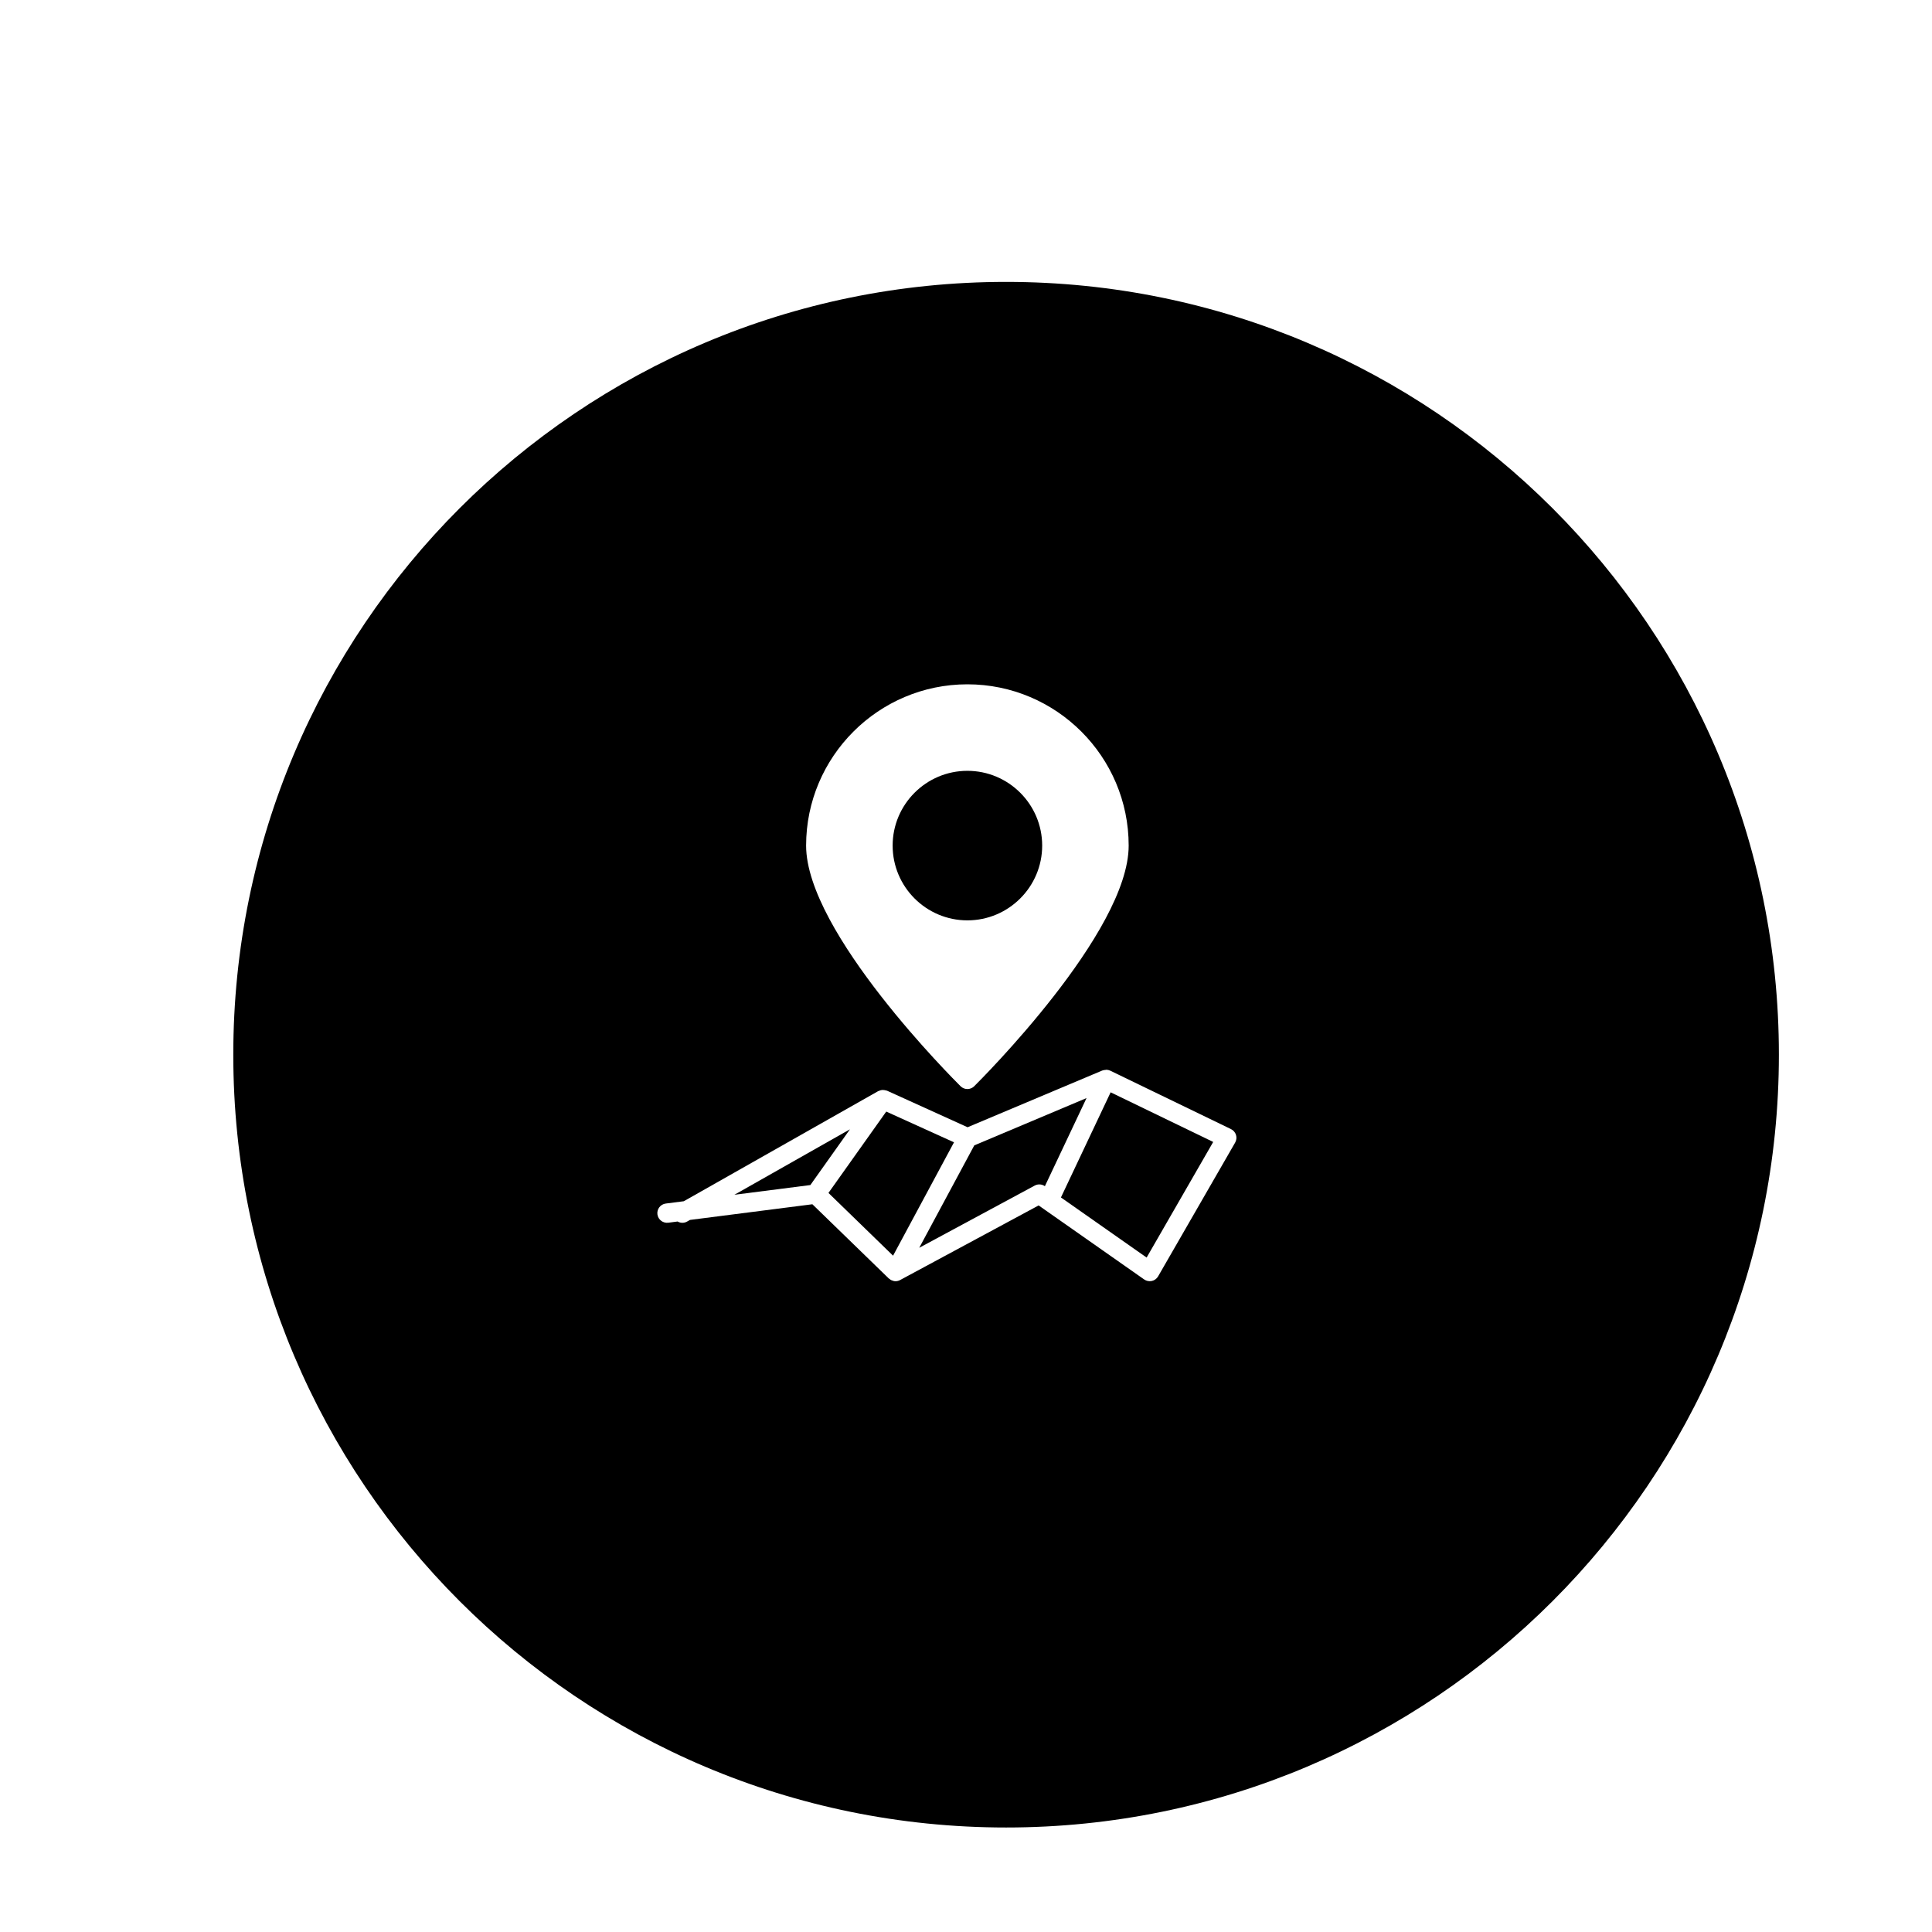 <?xml version="1.0" encoding="utf-8"?>
<!-- Generator: Adobe Illustrator 16.0.0, SVG Export Plug-In . SVG Version: 6.00 Build 0)  -->
<!DOCTYPE svg PUBLIC "-//W3C//DTD SVG 1.1//EN" "http://www.w3.org/Graphics/SVG/1.1/DTD/svg11.dtd">
<svg version="1.1" id="Layer_1" xmlns="http://www.w3.org/2000/svg" xmlns:xlink="http://www.w3.org/1999/xlink" x="0px" y="0px"
	 width="100px" height="100px" viewBox="0 0 100 100" enable-background="new 0 0 100 100" xml:space="preserve">
<g>
	<polygon points="54.914,61.98 59.349,65.091 62.795,59.107 57.486,56.538 	"/>
	<path d="M53.943,43.768c0-2.134-1.736-3.87-3.871-3.87c-2.134,0-3.869,1.736-3.869,3.87s1.735,3.87,3.869,3.87
		C52.207,47.638,53.943,45.901,53.943,43.768z"/>
	<polygon points="45.872,57.535 42.881,61.746 46.225,64.994 49.379,59.126 	"/>
	<path d="M50.429,59.284l-2.849,5.301l5.977-3.22c0.166-0.09,0.369-0.078,0.524,0.031l0.002,0.001l2.156-4.561L50.429,59.284z"/>
	<polygon points="38.013,61.841 41.944,61.338 43.993,58.453 	"/>
	<path d="M52.075,14.591c-22.092,0-40,17.909-40,40c0,22.092,17.908,40,40,40s40-17.908,40-40
		C92.075,32.5,74.167,14.591,52.075,14.591z M50.072,35.42c4.603,0,8.348,3.745,8.348,8.348c0,4.491-7.67,12.133-7.996,12.456
		c-0.098,0.097-0.225,0.145-0.352,0.145s-0.254-0.048-0.352-0.145c-0.326-0.323-7.996-7.965-7.996-12.456
		C41.725,39.165,45.47,35.42,50.072,35.42z M63.93,59.142l-3.987,6.923c-0.07,0.121-0.188,0.208-0.325,0.238
		c-0.139,0.029-0.28,0.002-0.396-0.079l-5.462-3.831l-7.171,3.862c-0.075,0.04-0.156,0.06-0.237,0.06
		c-0.074,0-0.146-0.021-0.214-0.054c-0.007-0.004-0.016-0.002-0.022-0.006c-0.021-0.011-0.032-0.029-0.051-0.042
		c-0.02-0.015-0.043-0.022-0.062-0.04l-3.954-3.841l-6.335,0.811l-0.147,0.083c-0.157,0.091-0.346,0.085-0.495-0.001l-0.484,0.063
		c-0.271,0.033-0.524-0.159-0.56-0.433s0.159-0.524,0.433-0.56l0.932-0.119l10.048-5.691c0.001,0,0.002-0.001,0.002-0.001
		l0.016-0.009c0.012-0.007,0.025-0.005,0.037-0.011c0.051-0.023,0.103-0.041,0.158-0.047c0.027-0.003,0.054,0.001,0.082,0.003
		c0.045,0.002,0.088,0.01,0.132,0.025c0.015,0.005,0.03,0.002,0.044,0.009l4.17,1.892l6.976-2.938
		c0.005-0.002,0.01-0.001,0.015-0.003c0.043-0.017,0.088-0.021,0.134-0.025c0.021-0.002,0.042-0.01,0.063-0.01
		c0.066,0.003,0.133,0.018,0.196,0.047c0.001,0,0.001,0.001,0.002,0.002c0.001,0,0.001,0,0.002,0l6.246,3.023
		c0.125,0.061,0.219,0.17,0.26,0.303S63.999,59.021,63.93,59.142z"/>
</g>
</svg>
